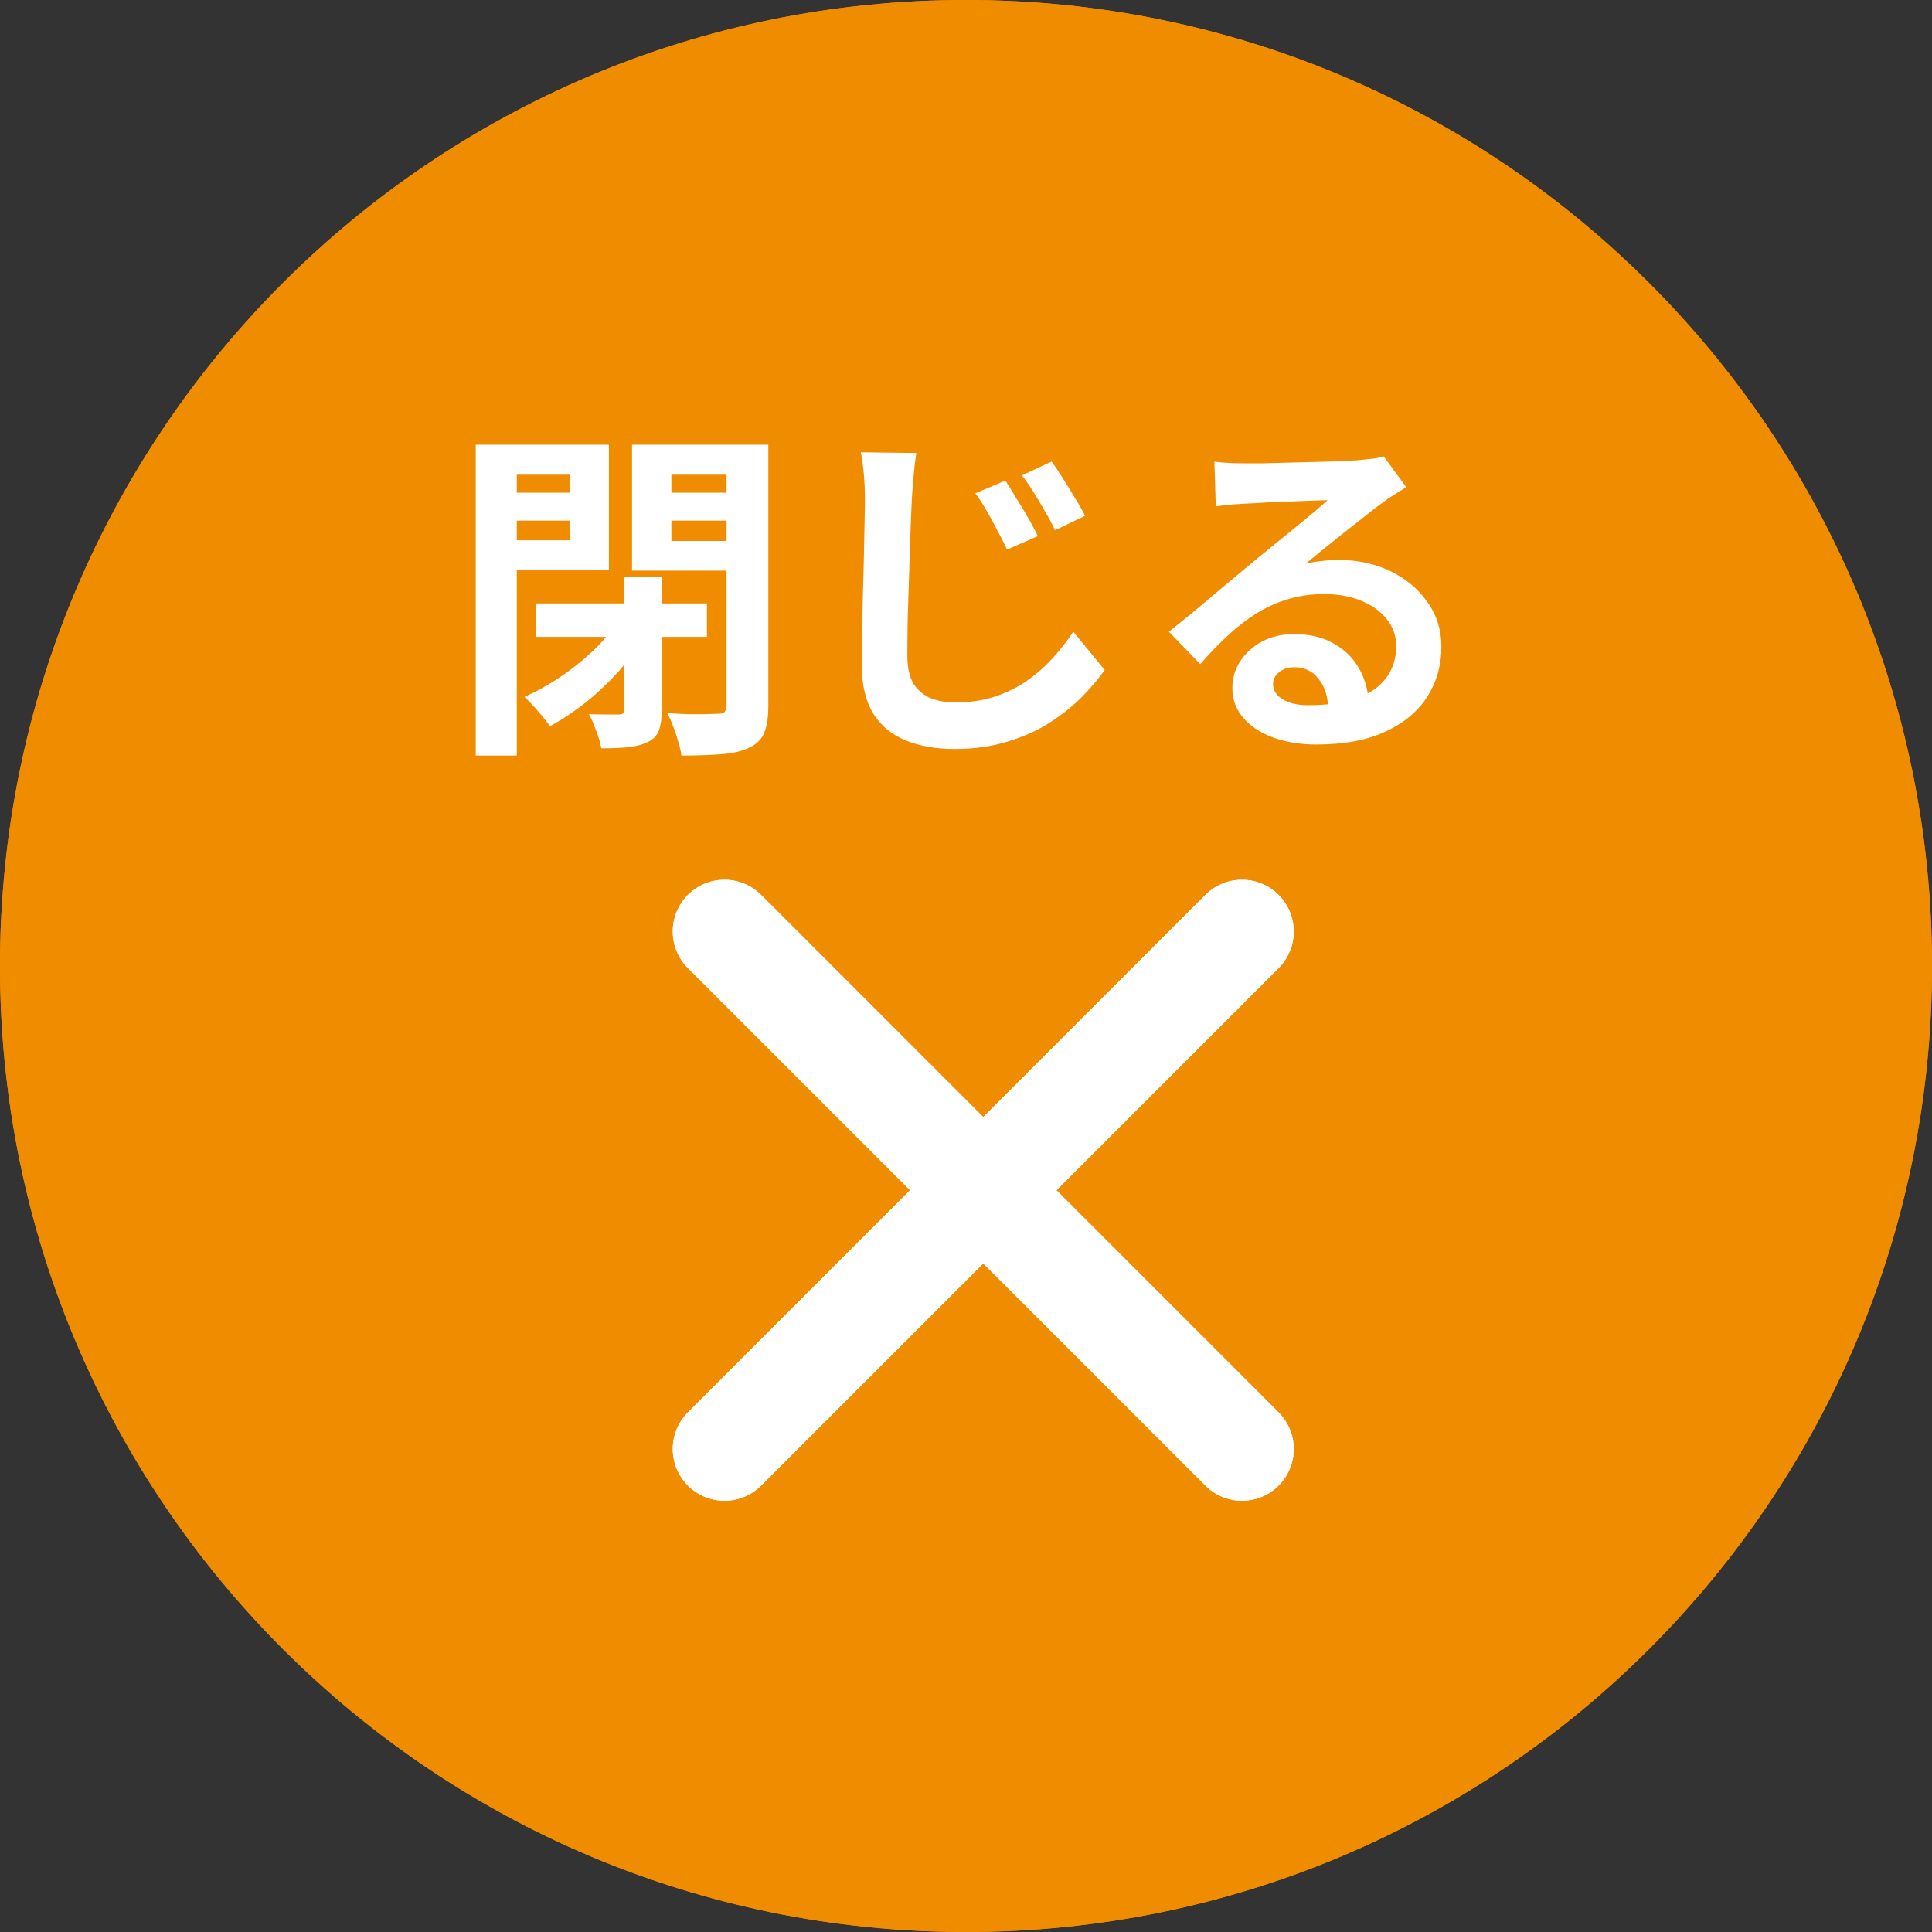 <svg width="56" height="56" viewBox="0 0 56 56" fill="none" xmlns="http://www.w3.org/2000/svg">
<rect x="0" y="0" width="56" height="56" fill="#333333" stroke="none"/>
<path d="M56 28C56 43.464 43.464 56 28 56C12.536 56 0 43.464 0 28C0 12.536 12.536 0 28 0C43.464 0 56 12.536 56 28Z" fill="#F08C00"/>
<path d="M51 28C51 15.297 40.703 5 28 5C15.297 5 5 15.297 5 28C5 40.703 15.297 51 28 51V56C12.536 56 0 43.464 0 28C0 12.536 12.536 0 28 0C43.464 0 56 12.536 56 28C56 43.464 43.464 56 28 56V51C40.703 51 51 40.703 51 28Z" fill="#F08C00"/>
<path d="M36 27L21 42" stroke="white" stroke-width="3" stroke-linecap="round"/>
<path d="M36 27L21 42" stroke="white" stroke-width="3" stroke-linecap="round"/>
<path d="M21 27L36 42" stroke="white" stroke-width="3" stroke-linecap="round"/>
<path d="M21 27L36 42" stroke="white" stroke-width="3" stroke-linecap="round"/>
<path d="M15.54 17.49H20.49V18.46H15.54V17.49ZM18.1 16.72H19.18V20.59C19.18 20.83 19.153 21.023 19.1 21.17C19.047 21.317 18.937 21.43 18.77 21.51C18.603 21.59 18.41 21.64 18.19 21.66C17.977 21.68 17.723 21.69 17.43 21.69C17.403 21.543 17.353 21.373 17.28 21.18C17.213 20.993 17.143 20.833 17.07 20.7C17.257 20.707 17.433 20.71 17.6 20.71C17.767 20.71 17.88 20.71 17.94 20.71C18.047 20.71 18.1 20.663 18.1 20.57V16.72ZM17.86 18.07L18.72 18.41C18.507 18.757 18.25 19.1 17.95 19.44C17.65 19.773 17.327 20.08 16.98 20.36C16.633 20.633 16.287 20.863 15.94 21.05C15.853 20.923 15.737 20.777 15.59 20.61C15.443 20.437 15.313 20.3 15.2 20.2C15.533 20.053 15.867 19.87 16.2 19.65C16.54 19.423 16.853 19.177 17.14 18.91C17.433 18.637 17.673 18.357 17.86 18.07ZM14.39 14.28H16.89V15.09H14.39V14.28ZM19.03 14.28H21.55V15.09H19.03V14.28ZM21.06 12.89H22.27V20.46C22.27 20.793 22.23 21.053 22.15 21.24C22.077 21.427 21.933 21.57 21.72 21.67C21.513 21.77 21.247 21.833 20.92 21.86C20.6 21.887 20.21 21.9 19.75 21.9C19.737 21.78 19.707 21.647 19.66 21.5C19.62 21.353 19.57 21.203 19.51 21.05C19.457 20.903 19.4 20.777 19.34 20.67C19.533 20.683 19.73 20.693 19.93 20.7C20.13 20.7 20.31 20.7 20.47 20.7C20.63 20.693 20.743 20.69 20.81 20.69C20.903 20.69 20.967 20.673 21 20.64C21.04 20.6 21.06 20.533 21.06 20.44V12.89ZM14.48 12.89H17.65V16.52H14.48V15.66H16.52V13.76H14.48V12.89ZM21.7 12.89V13.76H19.46V15.68H21.7V16.54H18.32V12.89H21.7ZM13.79 12.89H14.98V21.9H13.79V12.89ZM29.14 13.93C29.233 14.07 29.337 14.237 29.45 14.43C29.57 14.617 29.687 14.81 29.8 15.01C29.913 15.203 30.007 15.38 30.08 15.54L29.19 15.93C29.09 15.717 28.99 15.52 28.89 15.34C28.797 15.153 28.7 14.977 28.6 14.81C28.507 14.637 28.397 14.467 28.27 14.3L29.14 13.93ZM30.48 13.38C30.58 13.513 30.69 13.677 30.81 13.87C30.93 14.057 31.047 14.247 31.16 14.44C31.28 14.627 31.377 14.797 31.45 14.95L30.58 15.37C30.48 15.157 30.377 14.963 30.27 14.79C30.17 14.61 30.067 14.437 29.96 14.27C29.86 14.103 29.747 13.94 29.62 13.78L30.48 13.38ZM26.56 13.13C26.527 13.343 26.5 13.57 26.48 13.81C26.46 14.043 26.443 14.26 26.43 14.46C26.417 14.727 26.403 15.057 26.39 15.45C26.377 15.837 26.363 16.247 26.35 16.68C26.337 17.107 26.323 17.527 26.31 17.94C26.303 18.347 26.3 18.707 26.3 19.02C26.3 19.353 26.36 19.62 26.48 19.82C26.607 20.013 26.773 20.153 26.98 20.24C27.193 20.32 27.43 20.36 27.69 20.36C28.097 20.36 28.47 20.307 28.81 20.2C29.157 20.087 29.467 19.937 29.74 19.75C30.02 19.557 30.273 19.337 30.5 19.09C30.727 18.843 30.93 18.583 31.11 18.31L32.02 19.42C31.853 19.66 31.64 19.913 31.38 20.18C31.12 20.447 30.81 20.697 30.45 20.93C30.097 21.163 29.687 21.35 29.22 21.49C28.753 21.637 28.237 21.71 27.67 21.71C27.13 21.71 26.657 21.627 26.25 21.46C25.843 21.293 25.53 21.033 25.31 20.68C25.09 20.32 24.98 19.857 24.98 19.29C24.98 19.017 24.983 18.707 24.99 18.36C24.997 18.007 25.003 17.64 25.01 17.26C25.023 16.88 25.033 16.51 25.04 16.15C25.047 15.783 25.053 15.453 25.06 15.16C25.067 14.86 25.07 14.627 25.07 14.46C25.07 14.22 25.06 13.987 25.04 13.76C25.02 13.527 24.99 13.31 24.95 13.11L26.56 13.13ZM35.2 13.38C35.34 13.4 35.49 13.413 35.65 13.42C35.81 13.427 35.963 13.43 36.11 13.43C36.217 13.43 36.377 13.43 36.59 13.43C36.803 13.423 37.043 13.417 37.31 13.41C37.583 13.403 37.853 13.397 38.12 13.39C38.387 13.383 38.627 13.377 38.84 13.37C39.06 13.357 39.23 13.347 39.35 13.34C39.557 13.32 39.72 13.303 39.84 13.29C39.96 13.27 40.05 13.25 40.11 13.23L40.76 14.12C40.647 14.193 40.53 14.267 40.41 14.34C40.29 14.413 40.173 14.493 40.06 14.58C39.927 14.673 39.767 14.797 39.58 14.95C39.393 15.097 39.193 15.253 38.98 15.42C38.773 15.587 38.57 15.75 38.37 15.91C38.177 16.07 38 16.213 37.84 16.34C38.007 16.3 38.167 16.273 38.32 16.26C38.473 16.24 38.63 16.23 38.79 16.23C39.357 16.23 39.863 16.34 40.31 16.56C40.763 16.78 41.12 17.08 41.38 17.46C41.647 17.833 41.78 18.263 41.78 18.75C41.78 19.277 41.647 19.753 41.38 20.18C41.113 20.607 40.71 20.947 40.17 21.2C39.637 21.453 38.967 21.58 38.16 21.58C37.7 21.58 37.283 21.513 36.91 21.38C36.543 21.247 36.253 21.057 36.04 20.81C35.827 20.563 35.72 20.273 35.72 19.94C35.72 19.667 35.793 19.413 35.94 19.18C36.093 18.94 36.303 18.747 36.57 18.6C36.843 18.453 37.157 18.38 37.51 18.38C37.97 18.38 38.357 18.473 38.67 18.66C38.99 18.84 39.233 19.083 39.4 19.39C39.573 19.697 39.663 20.033 39.67 20.4L38.5 20.56C38.493 20.193 38.4 19.9 38.22 19.68C38.047 19.453 37.813 19.34 37.52 19.34C37.333 19.34 37.183 19.39 37.07 19.49C36.957 19.583 36.9 19.693 36.9 19.82C36.9 20.007 36.993 20.157 37.18 20.27C37.367 20.383 37.61 20.44 37.91 20.44C38.477 20.44 38.95 20.373 39.33 20.24C39.71 20.1 39.993 19.903 40.18 19.65C40.373 19.39 40.47 19.083 40.47 18.73C40.47 18.43 40.377 18.167 40.19 17.94C40.01 17.713 39.763 17.537 39.45 17.41C39.137 17.283 38.783 17.22 38.39 17.22C38.003 17.22 37.65 17.27 37.33 17.37C37.01 17.463 36.707 17.6 36.42 17.78C36.14 17.953 35.863 18.167 35.59 18.42C35.323 18.667 35.057 18.943 34.79 19.25L33.88 18.31C34.06 18.163 34.263 18 34.49 17.82C34.717 17.633 34.947 17.44 35.18 17.24C35.42 17.04 35.643 16.853 35.85 16.68C36.063 16.5 36.243 16.35 36.39 16.23C36.53 16.117 36.693 15.983 36.88 15.83C37.067 15.677 37.26 15.52 37.46 15.36C37.66 15.193 37.85 15.037 38.03 14.89C38.21 14.737 38.36 14.607 38.48 14.5C38.38 14.5 38.25 14.503 38.09 14.51C37.93 14.517 37.753 14.523 37.56 14.53C37.373 14.537 37.183 14.543 36.99 14.55C36.803 14.557 36.627 14.567 36.46 14.58C36.3 14.587 36.167 14.593 36.06 14.6C35.927 14.607 35.787 14.617 35.64 14.63C35.493 14.643 35.36 14.66 35.24 14.68L35.2 13.38Z" fill="white"/>
</svg>
